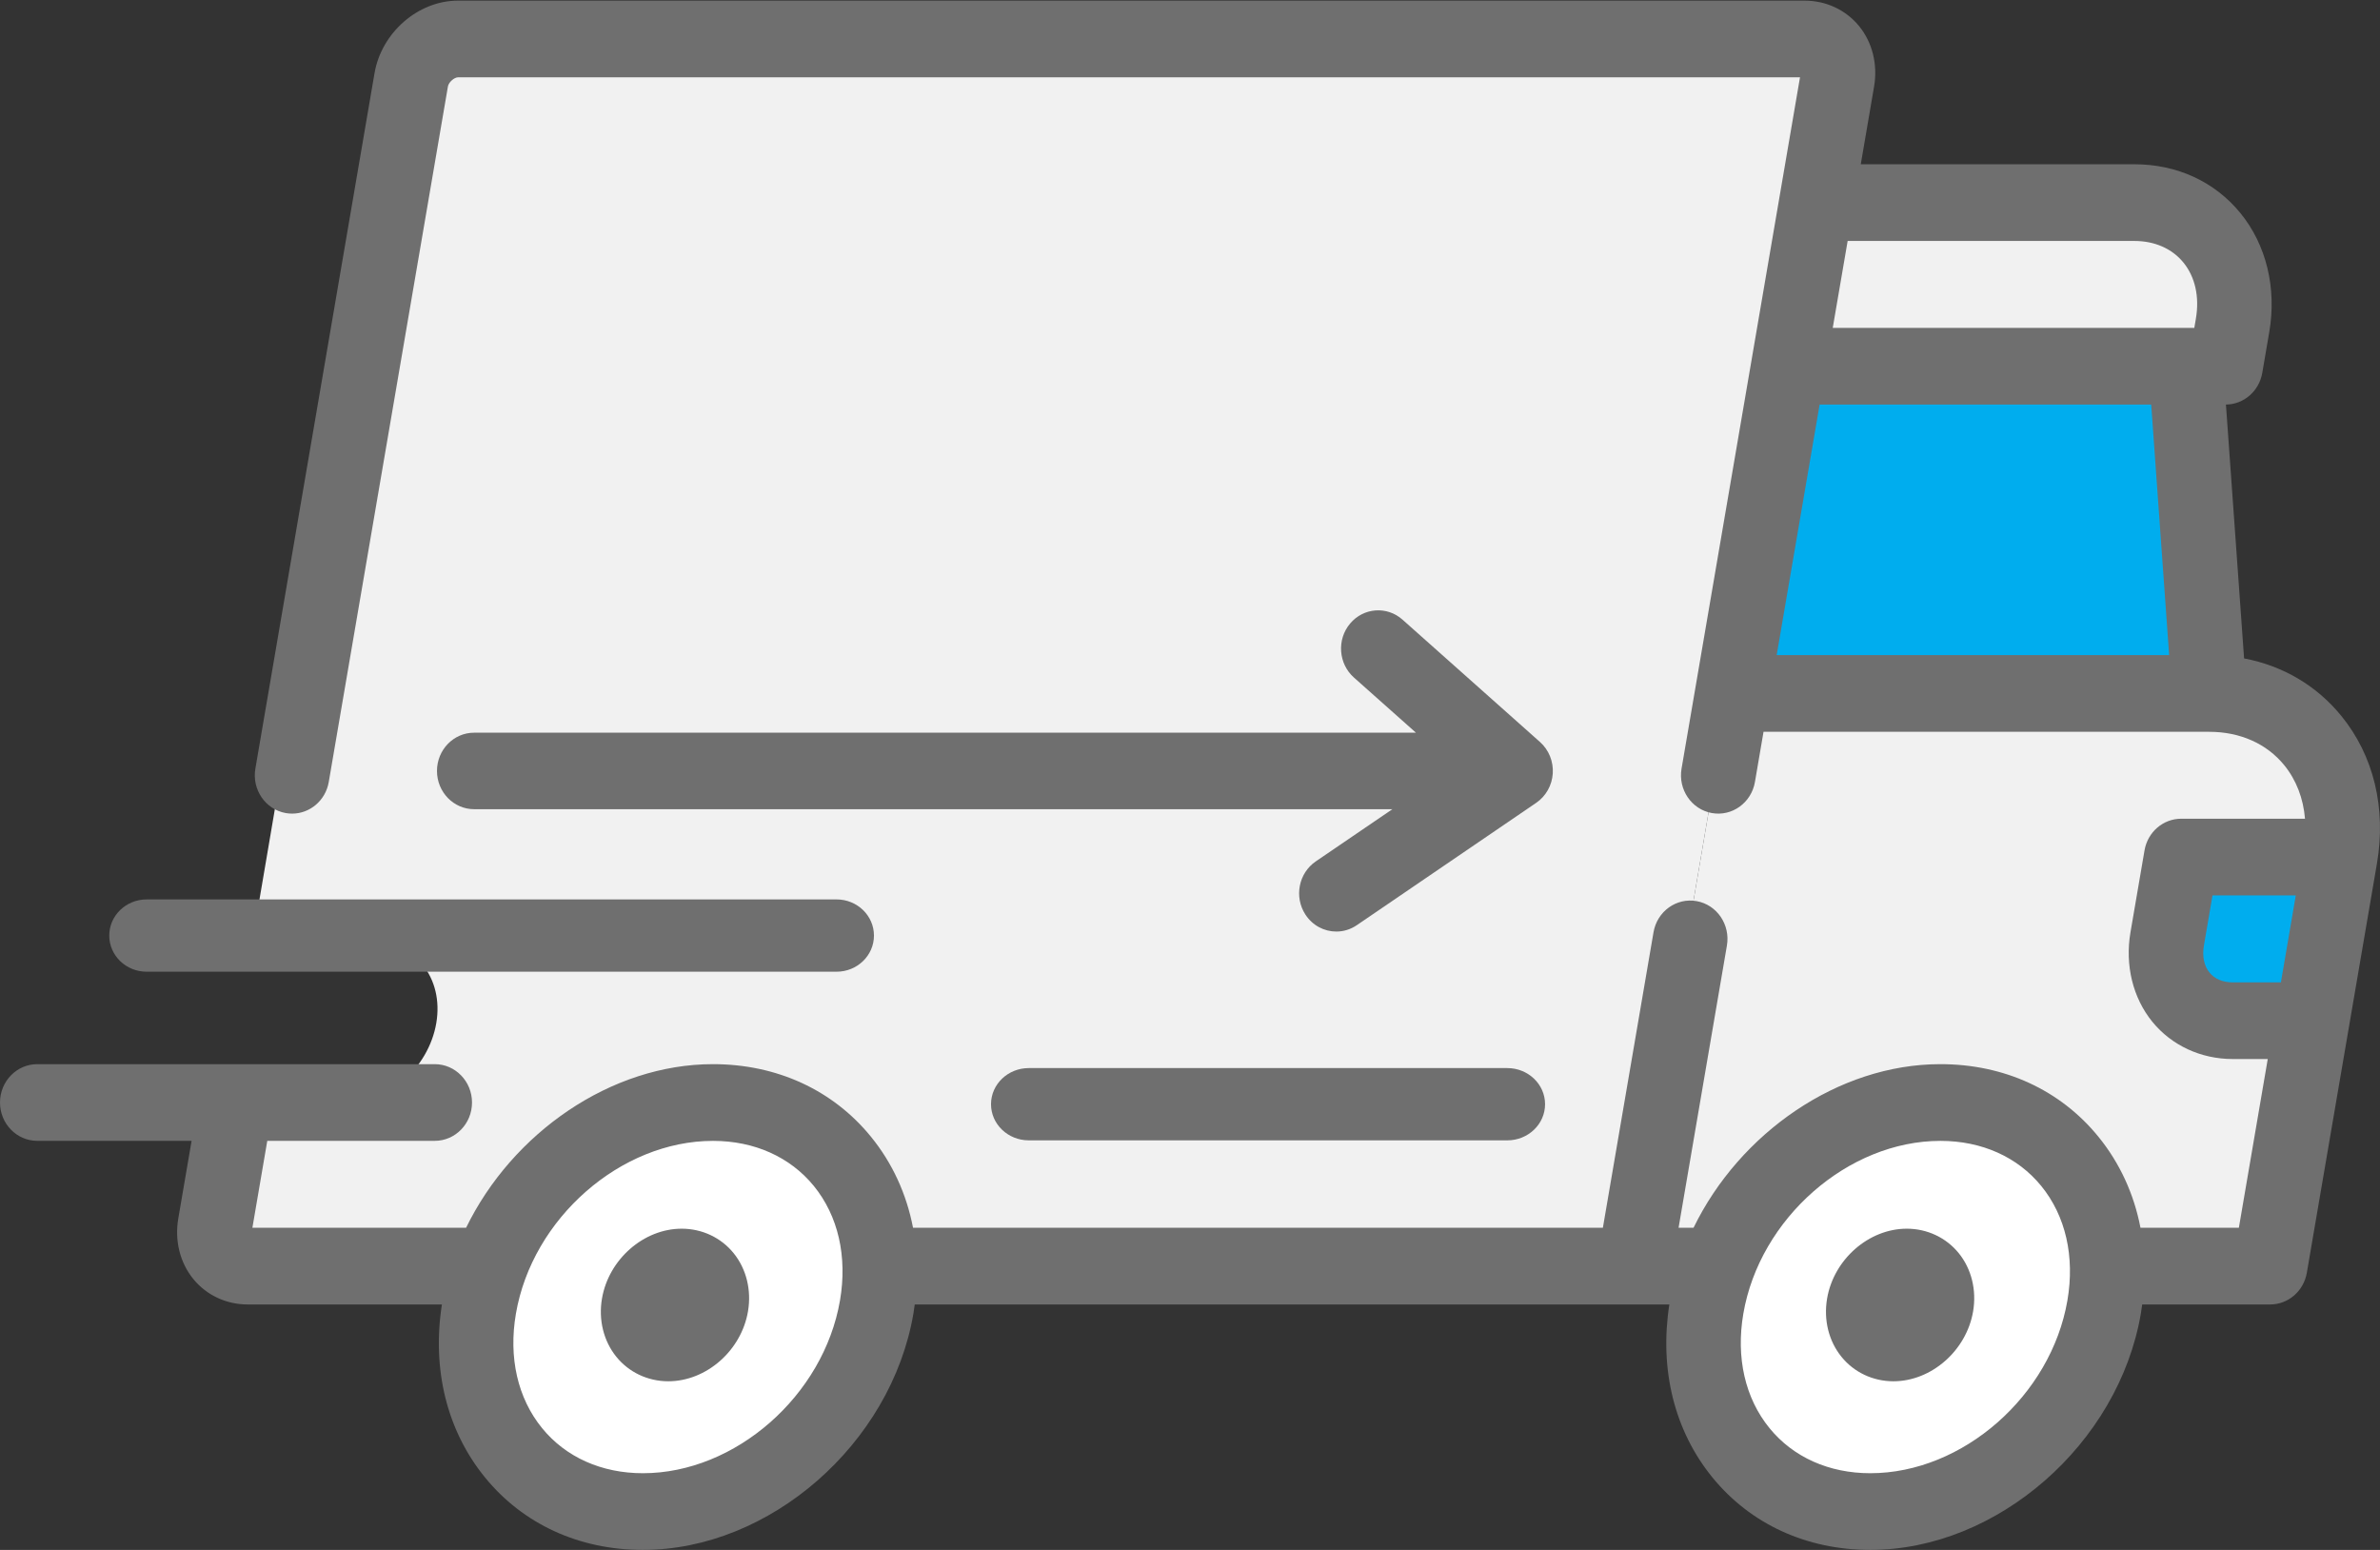 <?xml version="1.0" encoding="UTF-8"?>
<svg width="86px" height="56px" viewBox="0 0 86 56" version="1.1" xmlns="http://www.w3.org/2000/svg" xmlns:xlink="http://www.w3.org/1999/xlink">
    <rect x="0" y="0" width="86" height="56" fill="#333333" stroke="none"/>
    <!-- Generator: Sketch 51.2 (57519) - http://www.bohemiancoding.com/sketch -->
    <title>expshipping</title>
    <desc>Created with Sketch.</desc>
    <defs></defs>
    <g id="New-Pages" stroke="none" stroke-width="1" fill="none" fill-rule="evenodd">
        <g id="Home-Page" transform="translate(-977, -899)">
            <g id="expshipping" transform="translate(977, 899)">
                <path d="M65.062,1.451 L16.096,1.451 C15.307,1.451 14.553,2.113 14.414,2.931 L9.119,34.006 L13.409,34.006 C14.988,34.006 16.043,35.331 15.765,36.966 C15.486,38.6 13.98,39.925 12.4,39.925 L8.11,39.925 L7.353,44.365 C7.214,45.182 7.742,45.845 8.531,45.845 L58.927,45.845 L66.24,2.931 C66.379,2.113 65.852,1.451 65.062,1.451" id="Fill-1" fill="#F1F1F1"></path>
                <path d="M79.758,24.953 L62.485,24.953 L58.931,45.845 L81.962,45.845 L84.5,30.922 C85.061,27.626 82.938,24.953 79.758,24.953" id="Fill-2" fill="#F1F1F1"></path>
                <path d="M61.731,29.596 L77.373,29.596 C78.968,29.596 80.033,30.919 79.752,32.55 L77.46,45.845 L58.931,45.845 L61.731,29.596" id="Fill-3" fill="#F1F1F1"></path>
                <path d="M77.319,7.254 L65.862,7.254 L64.852,13.057 L80.605,13.057 L80.858,11.606 C81.276,9.203 79.691,7.254 77.319,7.254" id="Fill-4" fill="#F1F1F1"></path>
                <polyline id="Fill-5" fill="#00ADEE" points="79.797 24.953 78.952 13.057 64.619 13.057 62.597 24.953 79.797 24.953"></polyline>
                <path d="M78.955,31.047 L84.872,31.047 L83.829,36.85 L80.87,36.85 C79.236,36.85 78.145,35.551 78.433,33.948 L78.955,31.047" id="Fill-6" fill="#00ADEE"></path>
                <path d="M76.021,47.15 C75.331,51.237 71.603,54.549 67.693,54.549 C63.783,54.549 61.172,51.237 61.861,47.15 C62.551,43.064 66.279,39.751 70.189,39.751 C74.099,39.751 76.71,43.064 76.021,47.15" id="Fill-9" fill="#FFFFFF"></path>
                <g id="Group-15">
                    <path d="M31.26,47.225 C30.56,51.306 26.778,54.615 22.812,54.615 C18.846,54.615 16.197,51.306 16.897,47.225 C17.596,43.144 21.378,39.835 25.344,39.835 C29.311,39.835 31.959,43.144 31.26,47.225" id="Fill-12" fill="#FFFFFF"></path>
                    <path d="M80.677,35.494 C80.317,35.494 80.027,35.371 79.838,35.139 C79.642,34.898 79.57,34.552 79.637,34.164 L79.947,32.353 L82.957,32.353 L82.419,35.494 L80.677,35.494 L80.677,35.494 Z M74.705,46.985 C74.115,50.428 70.92,53.229 67.583,53.229 C66.091,53.229 64.797,52.651 63.94,51.6 C63.058,50.519 62.723,49.05 62.994,47.466 C63.584,44.022 66.779,41.221 70.116,41.221 C71.608,41.221 72.903,41.8 73.759,42.85 C74.641,43.931 74.977,45.4 74.705,46.985 Z M30.353,46.985 C29.763,50.428 26.568,53.229 23.231,53.229 C21.739,53.229 20.444,52.651 19.588,51.6 C18.706,50.519 18.37,49.051 18.642,47.466 C19.232,44.022 22.427,41.221 25.764,41.221 C27.256,41.221 28.55,41.8 29.407,42.85 C30.288,43.931 30.624,45.4 30.353,46.985 Z M77.124,8.706 C77.858,8.706 78.487,8.983 78.897,9.486 C79.322,10.007 79.482,10.727 79.347,11.514 L79.29,11.847 L66.225,11.847 L66.764,8.706 L77.124,8.706 Z M65.751,14.618 L77.733,14.618 L78.381,23.67 L64.199,23.67 L65.751,14.618 Z M84.601,25.865 C83.707,24.768 82.488,24.055 81.089,23.789 L80.433,14.617 C81.081,14.611 81.633,14.13 81.746,13.473 L81.999,11.995 C82.271,10.411 81.892,8.847 80.96,7.704 C80.03,6.563 78.667,5.935 77.124,5.935 L67.238,5.935 L67.719,3.127 C67.856,2.329 67.658,1.533 67.177,0.943 C66.7,0.358 65.983,0.023 65.21,0.023 L16.549,0.023 C15.11,0.023 13.785,1.175 13.533,2.646 L9.228,27.771 C9.099,28.525 9.588,29.243 10.32,29.376 C10.399,29.39 10.478,29.397 10.556,29.397 C11.197,29.397 11.765,28.924 11.88,28.252 L16.185,3.127 C16.214,2.962 16.421,2.794 16.549,2.794 L65.042,2.794 L60.762,27.771 C60.633,28.525 61.121,29.243 61.854,29.376 C62.585,29.509 63.285,29.006 63.414,28.252 L63.724,26.441 L79.827,26.441 C79.827,26.441 79.828,26.441 79.829,26.441 C79.829,26.441 79.83,26.441 79.83,26.441 C80.943,26.441 81.905,26.869 82.538,27.645 C82.974,28.18 83.229,28.845 83.29,29.581 L78.817,29.581 C78.163,29.581 77.604,30.064 77.491,30.726 L76.984,33.682 C76.78,34.873 77.069,36.053 77.775,36.92 C78.472,37.774 79.53,38.264 80.677,38.264 L81.944,38.264 L80.9,44.361 L77.345,44.361 C77.111,43.142 76.598,42.02 75.822,41.068 C74.445,39.379 72.419,38.449 70.116,38.449 C66.424,38.449 62.863,40.934 61.195,44.361 L60.654,44.361 L62.401,34.164 C62.53,33.41 62.041,32.691 61.309,32.559 C60.577,32.426 59.878,32.929 59.749,33.683 L57.919,44.361 L32.992,44.361 C32.758,43.142 32.246,42.02 31.47,41.069 C30.092,39.379 28.066,38.449 25.763,38.449 C22.072,38.449 18.51,40.935 16.842,44.361 L9.12,44.361 L9.658,41.22 L15.709,41.22 C16.453,41.22 17.056,40.6 17.056,39.835 C17.056,39.07 16.453,38.449 15.709,38.449 L1.347,38.449 C0.603,38.449 0,39.07 0,39.835 C0,40.6 0.603,41.22 1.347,41.22 L6.923,41.22 L6.442,44.028 C6.306,44.826 6.503,45.622 6.985,46.212 C7.462,46.797 8.178,47.132 8.951,47.132 L15.968,47.132 C15.603,49.483 16.152,51.697 17.525,53.381 C18.902,55.07 20.929,56 23.231,56 C27.814,56 32.199,52.171 33.005,47.465 C33.024,47.354 33.039,47.243 33.054,47.132 L60.321,47.132 C59.955,49.483 60.504,51.697 61.877,53.381 C63.255,55.07 65.281,56 67.584,56 C72.167,56 76.551,52.171 77.358,47.465 C77.377,47.354 77.392,47.243 77.407,47.132 L82.03,47.132 C82.683,47.132 83.242,46.65 83.356,45.987 L85.888,31.208 C86.232,29.202 85.775,27.304 84.601,25.865 Z" id="Fill-14" fill="#6F6F6F"></path>
                </g>
                <path d="M24.632,44.394 C23.258,44.394 21.993,45.503 21.752,46.919 C21.621,47.686 21.81,48.453 22.27,49.021 C22.725,49.584 23.41,49.907 24.148,49.907 C25.523,49.907 26.788,48.798 27.028,47.382 C27.159,46.614 26.97,45.848 26.51,45.279 C26.055,44.717 25.37,44.394 24.632,44.394" id="Fill-16" fill="#6F6F6F"></path>
                <path d="M68.901,44.394 C67.526,44.394 66.261,45.503 66.021,46.918 C65.89,47.686 66.079,48.453 66.539,49.021 C66.994,49.584 67.679,49.907 68.417,49.907 C69.791,49.907 71.057,48.798 71.297,47.382 C71.428,46.614 71.239,45.848 70.779,45.279 C70.323,44.717 69.639,44.394 68.901,44.394" id="Fill-17" fill="#6F6F6F"></path>
                <path d="M54.465,38.591 L37.174,38.591 C36.421,38.591 35.81,39.175 35.81,39.896 C35.81,40.618 36.421,41.202 37.174,41.202 L54.465,41.202 C55.219,41.202 55.83,40.618 55.83,39.896 C55.83,39.175 55.219,38.591 54.465,38.591" id="Fill-18" fill="#6F6F6F"></path>
                <path d="M5.299,35.109 L30.229,35.109 C30.975,35.109 31.58,34.524 31.58,33.803 C31.58,33.082 30.975,32.497 30.229,32.497 L5.299,32.497 C4.553,32.497 3.948,33.082 3.948,33.803 C3.948,34.524 4.552,35.109 5.299,35.109" id="Fill-19" fill="#6F6F6F"></path>
                <path d="M15.79,27.855 C15.79,28.618 16.391,29.237 17.132,29.237 L50.313,29.237 L47.544,31.124 C46.926,31.546 46.757,32.403 47.167,33.039 C47.425,33.441 47.852,33.658 48.287,33.658 C48.541,33.658 48.799,33.584 49.027,33.428 L55.51,29.007 C55.861,28.768 56.082,28.374 56.109,27.943 C56.135,27.511 55.965,27.092 55.647,26.809 L50.678,22.388 C50.117,21.889 49.269,21.953 48.785,22.53 C48.3,23.107 48.362,23.98 48.922,24.479 L51.164,26.473 L17.132,26.473 C16.391,26.473 15.79,27.092 15.79,27.855" id="Fill-20" fill="#6F6F6F"></path>
            </g>
        </g>
    </g>
</svg>